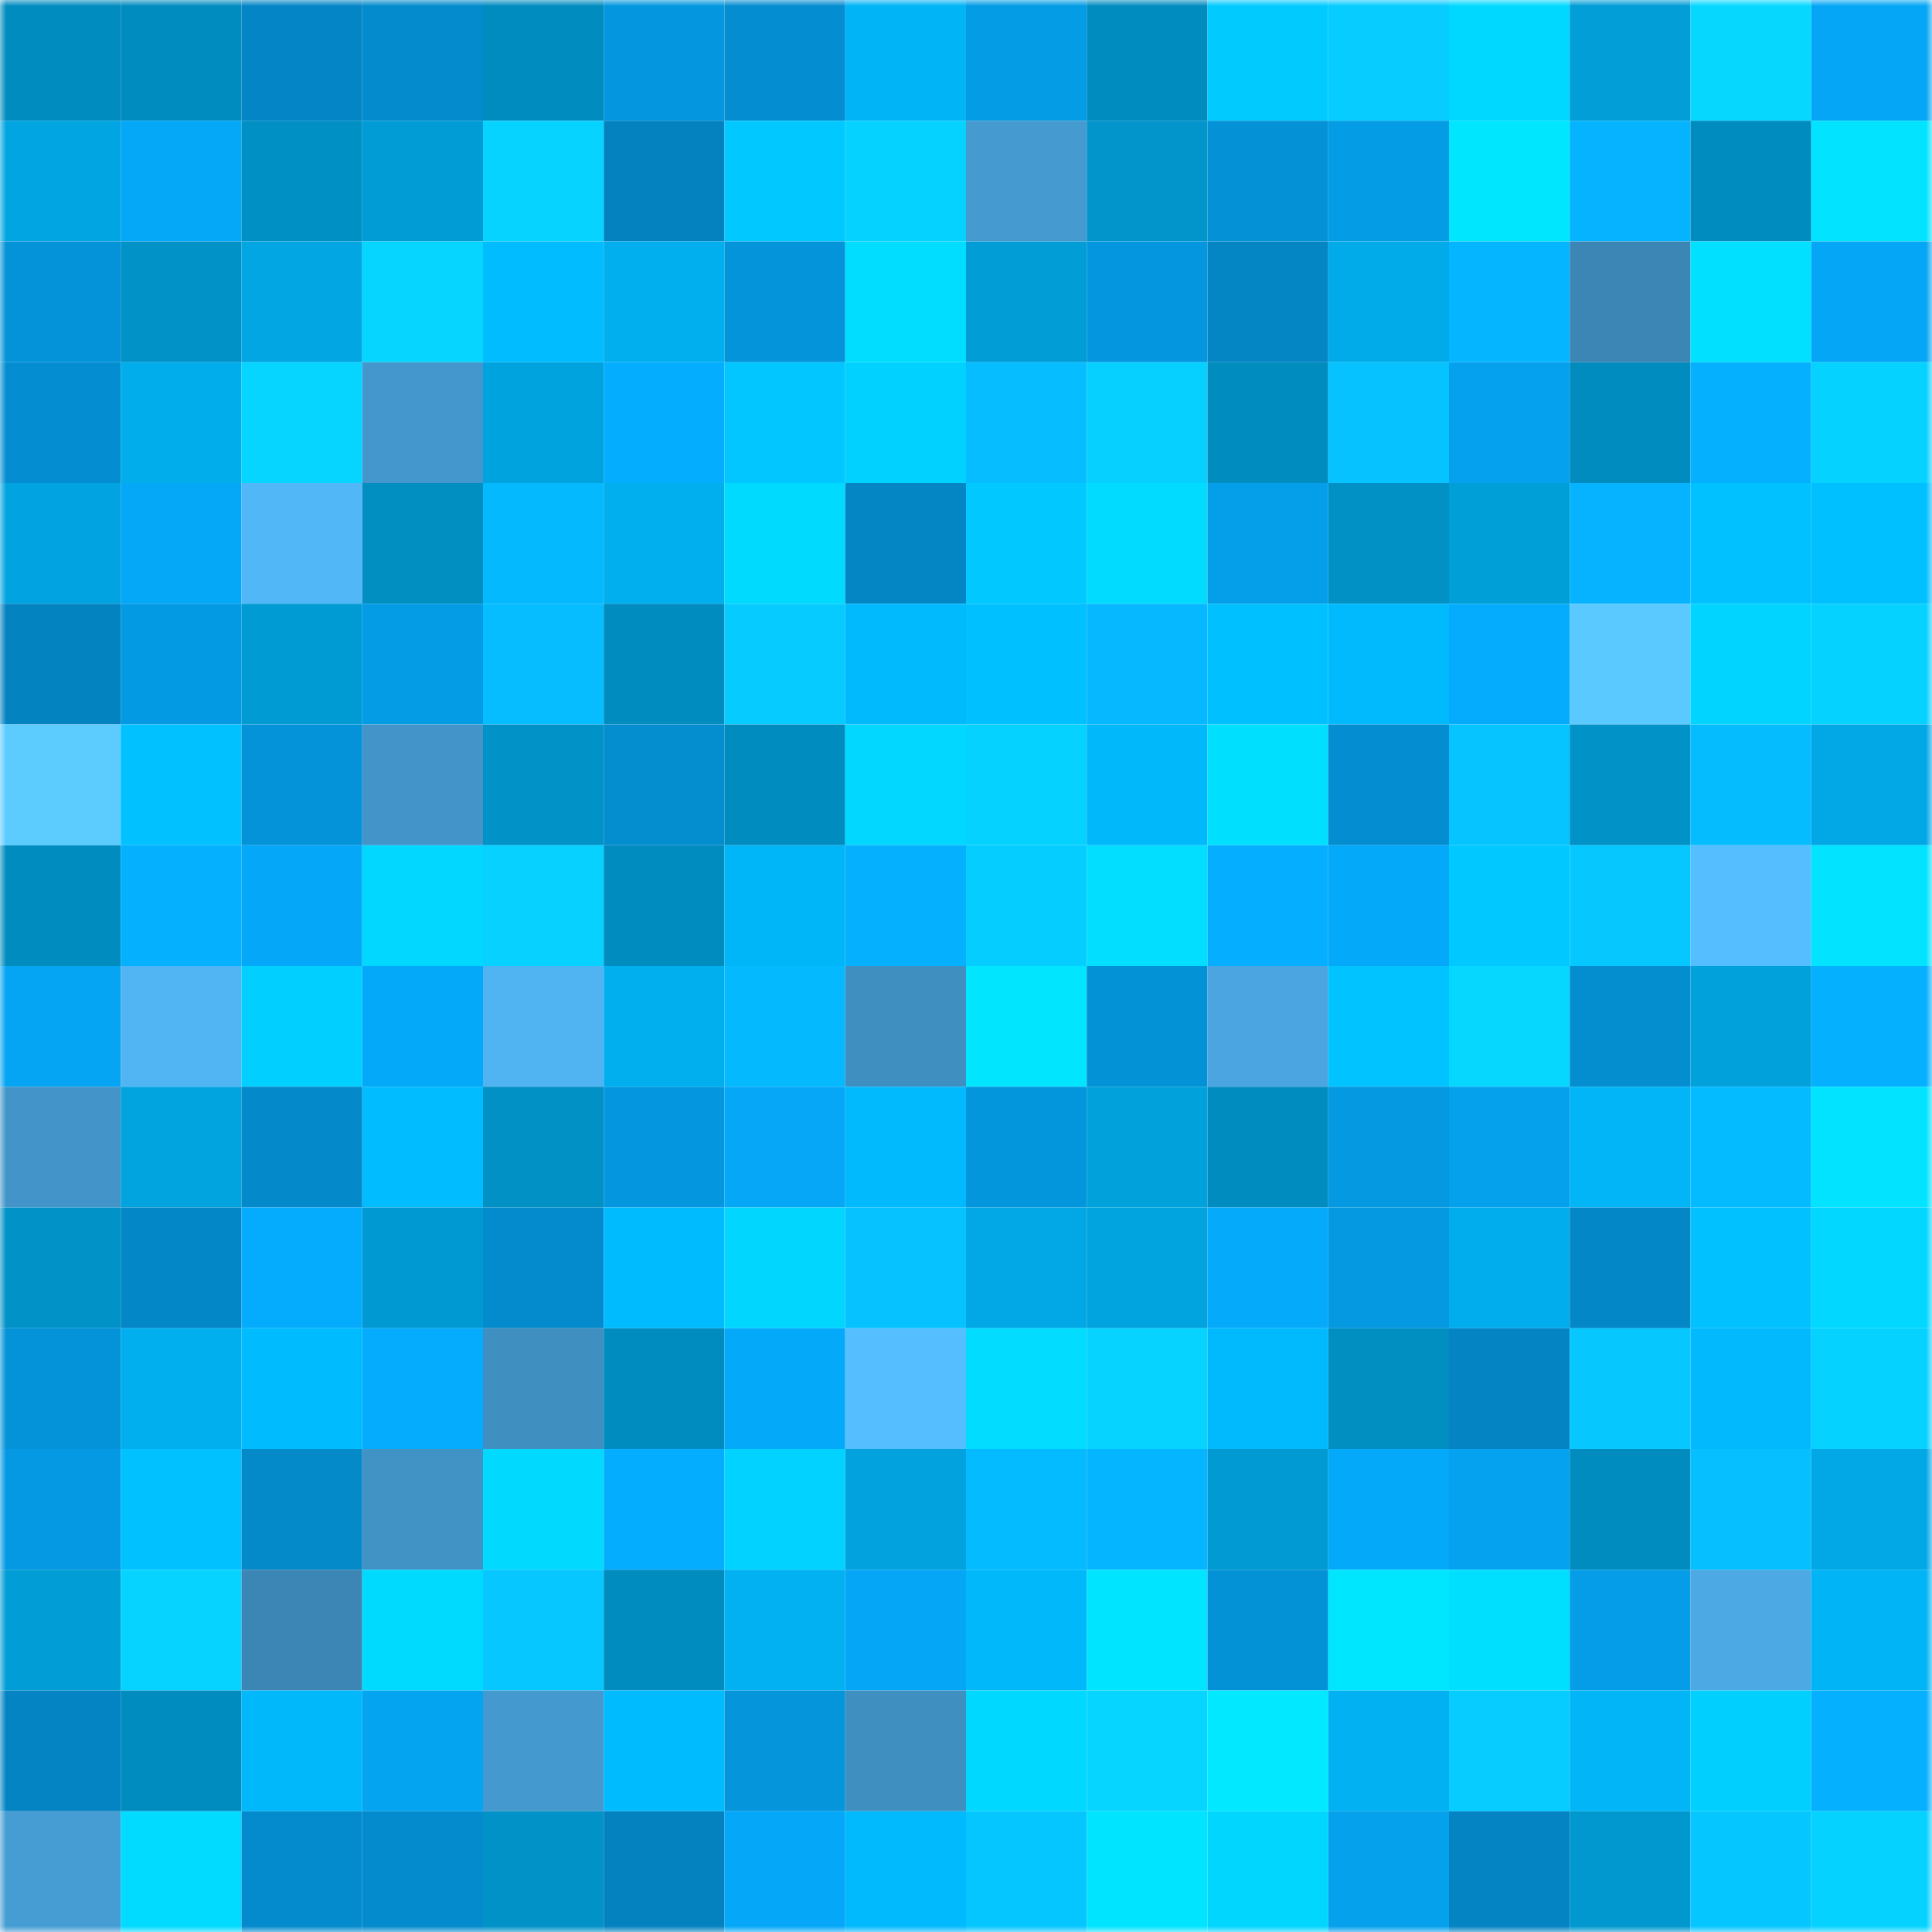 <svg viewBox="0 0 160 160" fill="none" role="img" xmlns="http://www.w3.org/2000/svg" width="240" height="240" name="ens%2Cflow18.eth"><mask id="212877310" mask-type="alpha" maskUnits="userSpaceOnUse" x="0" y="0" width="160" height="160"><rect width="160" height="160" fill="#FFFFFF"></rect></mask><g mask="url(#212877310)"><rect x="0" y="0" width="10" height="10" fill="#018cbf"></rect><rect x="10" y="0" width="10" height="10" fill="#018cbf"></rect><rect x="20" y="0" width="10" height="10" fill="#0486c6"></rect><rect x="30" y="0" width="10" height="10" fill="#048bcd"></rect><rect x="40" y="0" width="10" height="10" fill="#018cbf"></rect><rect x="50" y="0" width="10" height="10" fill="#0497df"></rect><rect x="60" y="0" width="10" height="10" fill="#048dd0"></rect><rect x="70" y="0" width="10" height="10" fill="#01b4f5"></rect><rect x="80" y="0" width="10" height="10" fill="#049ce5"></rect><rect x="90" y="0" width="10" height="10" fill="#018cbf"></rect><rect x="100" y="0" width="10" height="10" fill="#01caff"></rect><rect x="110" y="0" width="10" height="10" fill="#06ccff"></rect><rect x="120" y="0" width="10" height="10" fill="#01d8ff"></rect><rect x="130" y="0" width="10" height="10" fill="#019ed7"></rect><rect x="140" y="0" width="10" height="10" fill="#06d7ff"></rect><rect x="150" y="0" width="10" height="10" fill="#05a6f5"></rect><rect x="0" y="10" width="10" height="10" fill="#01a5e1"></rect><rect x="10" y="10" width="10" height="10" fill="#05a8f7"></rect><rect x="20" y="10" width="10" height="10" fill="#0190c4"></rect><rect x="30" y="10" width="10" height="10" fill="#019cd5"></rect><rect x="40" y="10" width="10" height="10" fill="#06d3ff"></rect><rect x="50" y="10" width="10" height="10" fill="#0482bf"></rect><rect x="60" y="10" width="10" height="10" fill="#01c9ff"></rect><rect x="70" y="10" width="10" height="10" fill="#06d2ff"></rect><rect x="80" y="10" width="10" height="10" fill="#459ad0"></rect><rect x="90" y="10" width="10" height="10" fill="#0195cb"></rect><rect x="100" y="10" width="10" height="10" fill="#0491d6"></rect><rect x="110" y="10" width="10" height="10" fill="#049ce5"></rect><rect x="120" y="10" width="10" height="10" fill="#01e6ff"></rect><rect x="130" y="10" width="10" height="10" fill="#05b3ff"></rect><rect x="140" y="10" width="10" height="10" fill="#018cbf"></rect><rect x="150" y="10" width="10" height="10" fill="#01e3ff"></rect><rect x="0" y="20" width="10" height="10" fill="#0492d8"></rect><rect x="10" y="20" width="10" height="10" fill="#0192c7"></rect><rect x="20" y="20" width="10" height="10" fill="#01a6e2"></rect><rect x="30" y="20" width="10" height="10" fill="#06d5ff"></rect><rect x="40" y="20" width="10" height="10" fill="#01bcff"></rect><rect x="50" y="20" width="10" height="10" fill="#01afef"></rect><rect x="60" y="20" width="10" height="10" fill="#0494da"></rect><rect x="70" y="20" width="10" height="10" fill="#01ddff"></rect><rect x="80" y="20" width="10" height="10" fill="#019dd7"></rect><rect x="90" y="20" width="10" height="10" fill="#0497df"></rect><rect x="100" y="20" width="10" height="10" fill="#0485c4"></rect><rect x="110" y="20" width="10" height="10" fill="#01abe9"></rect><rect x="120" y="20" width="10" height="10" fill="#05b5ff"></rect><rect x="130" y="20" width="10" height="10" fill="#3c86b5"></rect><rect x="140" y="20" width="10" height="10" fill="#01e1ff"></rect><rect x="150" y="20" width="10" height="10" fill="#05a6f5"></rect><rect x="0" y="30" width="10" height="10" fill="#048ed1"></rect><rect x="10" y="30" width="10" height="10" fill="#01adeb"></rect><rect x="20" y="30" width="10" height="10" fill="#06d5ff"></rect><rect x="30" y="30" width="10" height="10" fill="#4497cc"></rect><rect x="40" y="30" width="10" height="10" fill="#01a3df"></rect><rect x="50" y="30" width="10" height="10" fill="#05adff"></rect><rect x="60" y="30" width="10" height="10" fill="#01c6ff"></rect><rect x="70" y="30" width="10" height="10" fill="#01d1ff"></rect><rect x="80" y="30" width="10" height="10" fill="#05bdff"></rect><rect x="90" y="30" width="10" height="10" fill="#06d0ff"></rect><rect x="100" y="30" width="10" height="10" fill="#018cbf"></rect><rect x="110" y="30" width="10" height="10" fill="#06c2ff"></rect><rect x="120" y="30" width="10" height="10" fill="#05a1ee"></rect><rect x="130" y="30" width="10" height="10" fill="#018cbf"></rect><rect x="140" y="30" width="10" height="10" fill="#05b1ff"></rect><rect x="150" y="30" width="10" height="10" fill="#06d2ff"></rect><rect x="0" y="40" width="10" height="10" fill="#01a4e0"></rect><rect x="10" y="40" width="10" height="10" fill="#05a8f7"></rect><rect x="20" y="40" width="10" height="10" fill="#52b7f7"></rect><rect x="30" y="40" width="10" height="10" fill="#018ec1"></rect><rect x="40" y="40" width="10" height="10" fill="#05b9ff"></rect><rect x="50" y="40" width="10" height="10" fill="#01afef"></rect><rect x="60" y="40" width="10" height="10" fill="#01daff"></rect><rect x="70" y="40" width="10" height="10" fill="#0486c5"></rect><rect x="80" y="40" width="10" height="10" fill="#01c9ff"></rect><rect x="90" y="40" width="10" height="10" fill="#01dbff"></rect><rect x="100" y="40" width="10" height="10" fill="#059ee8"></rect><rect x="110" y="40" width="10" height="10" fill="#0191c5"></rect><rect x="120" y="40" width="10" height="10" fill="#019fd8"></rect><rect x="130" y="40" width="10" height="10" fill="#05b3ff"></rect><rect x="140" y="40" width="10" height="10" fill="#01c1ff"></rect><rect x="150" y="40" width="10" height="10" fill="#01c0ff"></rect><rect x="0" y="50" width="10" height="10" fill="#0483c1"></rect><rect x="10" y="50" width="10" height="10" fill="#049ae3"></rect><rect x="20" y="50" width="10" height="10" fill="#019bd3"></rect><rect x="30" y="50" width="10" height="10" fill="#049ce5"></rect><rect x="40" y="50" width="10" height="10" fill="#05bdff"></rect><rect x="50" y="50" width="10" height="10" fill="#018cbf"></rect><rect x="60" y="50" width="10" height="10" fill="#06cbff"></rect><rect x="70" y="50" width="10" height="10" fill="#01bafd"></rect><rect x="80" y="50" width="10" height="10" fill="#01c0ff"></rect><rect x="90" y="50" width="10" height="10" fill="#05b8ff"></rect><rect x="100" y="50" width="10" height="10" fill="#01c0ff"></rect><rect x="110" y="50" width="10" height="10" fill="#01bafd"></rect><rect x="120" y="50" width="10" height="10" fill="#05abfc"></rect><rect x="130" y="50" width="10" height="10" fill="#5ac9ff"></rect><rect x="140" y="50" width="10" height="10" fill="#01d4ff"></rect><rect x="150" y="50" width="10" height="10" fill="#06d2ff"></rect><rect x="0" y="60" width="10" height="10" fill="#5cccff"></rect><rect x="10" y="60" width="10" height="10" fill="#01c1ff"></rect><rect x="20" y="60" width="10" height="10" fill="#0492d8"></rect><rect x="30" y="60" width="10" height="10" fill="#4394c8"></rect><rect x="40" y="60" width="10" height="10" fill="#0193c8"></rect><rect x="50" y="60" width="10" height="10" fill="#048dcf"></rect><rect x="60" y="60" width="10" height="10" fill="#018cbf"></rect><rect x="70" y="60" width="10" height="10" fill="#01d7ff"></rect><rect x="80" y="60" width="10" height="10" fill="#06d2ff"></rect><rect x="90" y="60" width="10" height="10" fill="#01b8fb"></rect><rect x="100" y="60" width="10" height="10" fill="#01dfff"></rect><rect x="110" y="60" width="10" height="10" fill="#048ed1"></rect><rect x="120" y="60" width="10" height="10" fill="#06c4ff"></rect><rect x="130" y="60" width="10" height="10" fill="#0192c7"></rect><rect x="140" y="60" width="10" height="10" fill="#05bcff"></rect><rect x="150" y="60" width="10" height="10" fill="#01a8e5"></rect><rect x="0" y="70" width="10" height="10" fill="#018cbf"></rect><rect x="10" y="70" width="10" height="10" fill="#05b0ff"></rect><rect x="20" y="70" width="10" height="10" fill="#05a8f8"></rect><rect x="30" y="70" width="10" height="10" fill="#01d7ff"></rect><rect x="40" y="70" width="10" height="10" fill="#06d1ff"></rect><rect x="50" y="70" width="10" height="10" fill="#018cbf"></rect><rect x="60" y="70" width="10" height="10" fill="#01b6f8"></rect><rect x="70" y="70" width="10" height="10" fill="#05b1ff"></rect><rect x="80" y="70" width="10" height="10" fill="#06cdff"></rect><rect x="90" y="70" width="10" height="10" fill="#01deff"></rect><rect x="100" y="70" width="10" height="10" fill="#05aeff"></rect><rect x="110" y="70" width="10" height="10" fill="#05a9f9"></rect><rect x="120" y="70" width="10" height="10" fill="#01c8ff"></rect><rect x="130" y="70" width="10" height="10" fill="#06c8ff"></rect><rect x="140" y="70" width="10" height="10" fill="#55beff"></rect><rect x="150" y="70" width="10" height="10" fill="#01e3ff"></rect><rect x="0" y="80" width="10" height="10" fill="#05a5f4"></rect><rect x="10" y="80" width="10" height="10" fill="#51b5f4"></rect><rect x="20" y="80" width="10" height="10" fill="#01cfff"></rect><rect x="30" y="80" width="10" height="10" fill="#05a9f9"></rect><rect x="40" y="80" width="10" height="10" fill="#50b3f2"></rect><rect x="50" y="80" width="10" height="10" fill="#01afef"></rect><rect x="60" y="80" width="10" height="10" fill="#05b9ff"></rect><rect x="70" y="80" width="10" height="10" fill="#408fc1"></rect><rect x="80" y="80" width="10" height="10" fill="#01e5ff"></rect><rect x="90" y="80" width="10" height="10" fill="#0492d7"></rect><rect x="100" y="80" width="10" height="10" fill="#4aa5e0"></rect><rect x="110" y="80" width="10" height="10" fill="#01c3ff"></rect><rect x="120" y="80" width="10" height="10" fill="#06d7ff"></rect><rect x="130" y="80" width="10" height="10" fill="#048dcf"></rect><rect x="140" y="80" width="10" height="10" fill="#01a2dc"></rect><rect x="150" y="80" width="10" height="10" fill="#05b1ff"></rect><rect x="0" y="90" width="10" height="10" fill="#4395c9"></rect><rect x="10" y="90" width="10" height="10" fill="#01a4df"></rect><rect x="20" y="90" width="10" height="10" fill="#0489ca"></rect><rect x="30" y="90" width="10" height="10" fill="#01bdff"></rect><rect x="40" y="90" width="10" height="10" fill="#0191c5"></rect><rect x="50" y="90" width="10" height="10" fill="#0497df"></rect><rect x="60" y="90" width="10" height="10" fill="#05a7f6"></rect><rect x="70" y="90" width="10" height="10" fill="#01bafd"></rect><rect x="80" y="90" width="10" height="10" fill="#0496dd"></rect><rect x="90" y="90" width="10" height="10" fill="#01a1db"></rect><rect x="100" y="90" width="10" height="10" fill="#018cbf"></rect><rect x="110" y="90" width="10" height="10" fill="#0499e1"></rect><rect x="120" y="90" width="10" height="10" fill="#05a1ed"></rect><rect x="130" y="90" width="10" height="10" fill="#01b5f7"></rect><rect x="140" y="90" width="10" height="10" fill="#05bbff"></rect><rect x="150" y="90" width="10" height="10" fill="#01e3ff"></rect><rect x="0" y="100" width="10" height="10" fill="#0192c8"></rect><rect x="10" y="100" width="10" height="10" fill="#0487c7"></rect><rect x="20" y="100" width="10" height="10" fill="#05abfc"></rect><rect x="30" y="100" width="10" height="10" fill="#0199d1"></rect><rect x="40" y="100" width="10" height="10" fill="#048bcd"></rect><rect x="50" y="100" width="10" height="10" fill="#01bbff"></rect><rect x="60" y="100" width="10" height="10" fill="#01d6ff"></rect><rect x="70" y="100" width="10" height="10" fill="#06c2ff"></rect><rect x="80" y="100" width="10" height="10" fill="#01a8e5"></rect><rect x="90" y="100" width="10" height="10" fill="#01a4df"></rect><rect x="100" y="100" width="10" height="10" fill="#05aafa"></rect><rect x="110" y="100" width="10" height="10" fill="#0499e1"></rect><rect x="120" y="100" width="10" height="10" fill="#01adec"></rect><rect x="130" y="100" width="10" height="10" fill="#0487c7"></rect><rect x="140" y="100" width="10" height="10" fill="#01c1ff"></rect><rect x="150" y="100" width="10" height="10" fill="#01d7ff"></rect><rect x="0" y="110" width="10" height="10" fill="#0493d8"></rect><rect x="10" y="110" width="10" height="10" fill="#01afef"></rect><rect x="20" y="110" width="10" height="10" fill="#01bbff"></rect><rect x="30" y="110" width="10" height="10" fill="#05acfd"></rect><rect x="40" y="110" width="10" height="10" fill="#408fc1"></rect><rect x="50" y="110" width="10" height="10" fill="#018cbf"></rect><rect x="60" y="110" width="10" height="10" fill="#05a9fa"></rect><rect x="70" y="110" width="10" height="10" fill="#55beff"></rect><rect x="80" y="110" width="10" height="10" fill="#01dcff"></rect><rect x="90" y="110" width="10" height="10" fill="#06d3ff"></rect><rect x="100" y="110" width="10" height="10" fill="#01b9fd"></rect><rect x="110" y="110" width="10" height="10" fill="#018ec1"></rect><rect x="120" y="110" width="10" height="10" fill="#0484c3"></rect><rect x="130" y="110" width="10" height="10" fill="#06c8ff"></rect><rect x="140" y="110" width="10" height="10" fill="#01b9fc"></rect><rect x="150" y="110" width="10" height="10" fill="#06d2ff"></rect><rect x="0" y="120" width="10" height="10" fill="#0499e2"></rect><rect x="10" y="120" width="10" height="10" fill="#01c1ff"></rect><rect x="20" y="120" width="10" height="10" fill="#0489c9"></rect><rect x="30" y="120" width="10" height="10" fill="#4192c5"></rect><rect x="40" y="120" width="10" height="10" fill="#01d9ff"></rect><rect x="50" y="120" width="10" height="10" fill="#05adff"></rect><rect x="60" y="120" width="10" height="10" fill="#01d2ff"></rect><rect x="70" y="120" width="10" height="10" fill="#01a2dd"></rect><rect x="80" y="120" width="10" height="10" fill="#05bbff"></rect><rect x="90" y="120" width="10" height="10" fill="#05b5ff"></rect><rect x="100" y="120" width="10" height="10" fill="#019ad2"></rect><rect x="110" y="120" width="10" height="10" fill="#05a9f9"></rect><rect x="120" y="120" width="10" height="10" fill="#05a2ef"></rect><rect x="130" y="120" width="10" height="10" fill="#018cbf"></rect><rect x="140" y="120" width="10" height="10" fill="#06bfff"></rect><rect x="150" y="120" width="10" height="10" fill="#01a8e5"></rect><rect x="0" y="130" width="10" height="10" fill="#019dd6"></rect><rect x="10" y="130" width="10" height="10" fill="#06d3ff"></rect><rect x="20" y="130" width="10" height="10" fill="#3c86b5"></rect><rect x="30" y="130" width="10" height="10" fill="#01daff"></rect><rect x="40" y="130" width="10" height="10" fill="#06c7ff"></rect><rect x="50" y="130" width="10" height="10" fill="#018cbf"></rect><rect x="60" y="130" width="10" height="10" fill="#01b1f2"></rect><rect x="70" y="130" width="10" height="10" fill="#05a6f5"></rect><rect x="80" y="130" width="10" height="10" fill="#01b8fb"></rect><rect x="90" y="130" width="10" height="10" fill="#01e4ff"></rect><rect x="100" y="130" width="10" height="10" fill="#0492d7"></rect><rect x="110" y="130" width="10" height="10" fill="#01e6ff"></rect><rect x="120" y="130" width="10" height="10" fill="#01dfff"></rect><rect x="130" y="130" width="10" height="10" fill="#059de7"></rect><rect x="140" y="130" width="10" height="10" fill="#4ca9e4"></rect><rect x="150" y="130" width="10" height="10" fill="#01b4f5"></rect><rect x="0" y="140" width="10" height="10" fill="#0484c3"></rect><rect x="10" y="140" width="10" height="10" fill="#018cbf"></rect><rect x="20" y="140" width="10" height="10" fill="#01b8fb"></rect><rect x="30" y="140" width="10" height="10" fill="#05a4f1"></rect><rect x="40" y="140" width="10" height="10" fill="#4499ce"></rect><rect x="50" y="140" width="10" height="10" fill="#01bbff"></rect><rect x="60" y="140" width="10" height="10" fill="#0495db"></rect><rect x="70" y="140" width="10" height="10" fill="#408fc1"></rect><rect x="80" y="140" width="10" height="10" fill="#01d8ff"></rect><rect x="90" y="140" width="10" height="10" fill="#06d6ff"></rect><rect x="100" y="140" width="10" height="10" fill="#01e8ff"></rect><rect x="110" y="140" width="10" height="10" fill="#01b1f1"></rect><rect x="120" y="140" width="10" height="10" fill="#06ccff"></rect><rect x="130" y="140" width="10" height="10" fill="#01b5f7"></rect><rect x="140" y="140" width="10" height="10" fill="#01d0ff"></rect><rect x="150" y="140" width="10" height="10" fill="#05b1ff"></rect><rect x="0" y="150" width="10" height="10" fill="#469dd4"></rect><rect x="10" y="150" width="10" height="10" fill="#01dbff"></rect><rect x="20" y="150" width="10" height="10" fill="#048bcd"></rect><rect x="30" y="150" width="10" height="10" fill="#048bcd"></rect><rect x="40" y="150" width="10" height="10" fill="#0192c7"></rect><rect x="50" y="150" width="10" height="10" fill="#0482bf"></rect><rect x="60" y="150" width="10" height="10" fill="#05a8f8"></rect><rect x="70" y="150" width="10" height="10" fill="#01bafd"></rect><rect x="80" y="150" width="10" height="10" fill="#06c6ff"></rect><rect x="90" y="150" width="10" height="10" fill="#01e4ff"></rect><rect x="100" y="150" width="10" height="10" fill="#01d6ff"></rect><rect x="110" y="150" width="10" height="10" fill="#05a1ed"></rect><rect x="120" y="150" width="10" height="10" fill="#0484c2"></rect><rect x="130" y="150" width="10" height="10" fill="#0198cf"></rect><rect x="140" y="150" width="10" height="10" fill="#06c6ff"></rect><rect x="150" y="150" width="10" height="10" fill="#06d2ff"></rect></g></svg>
